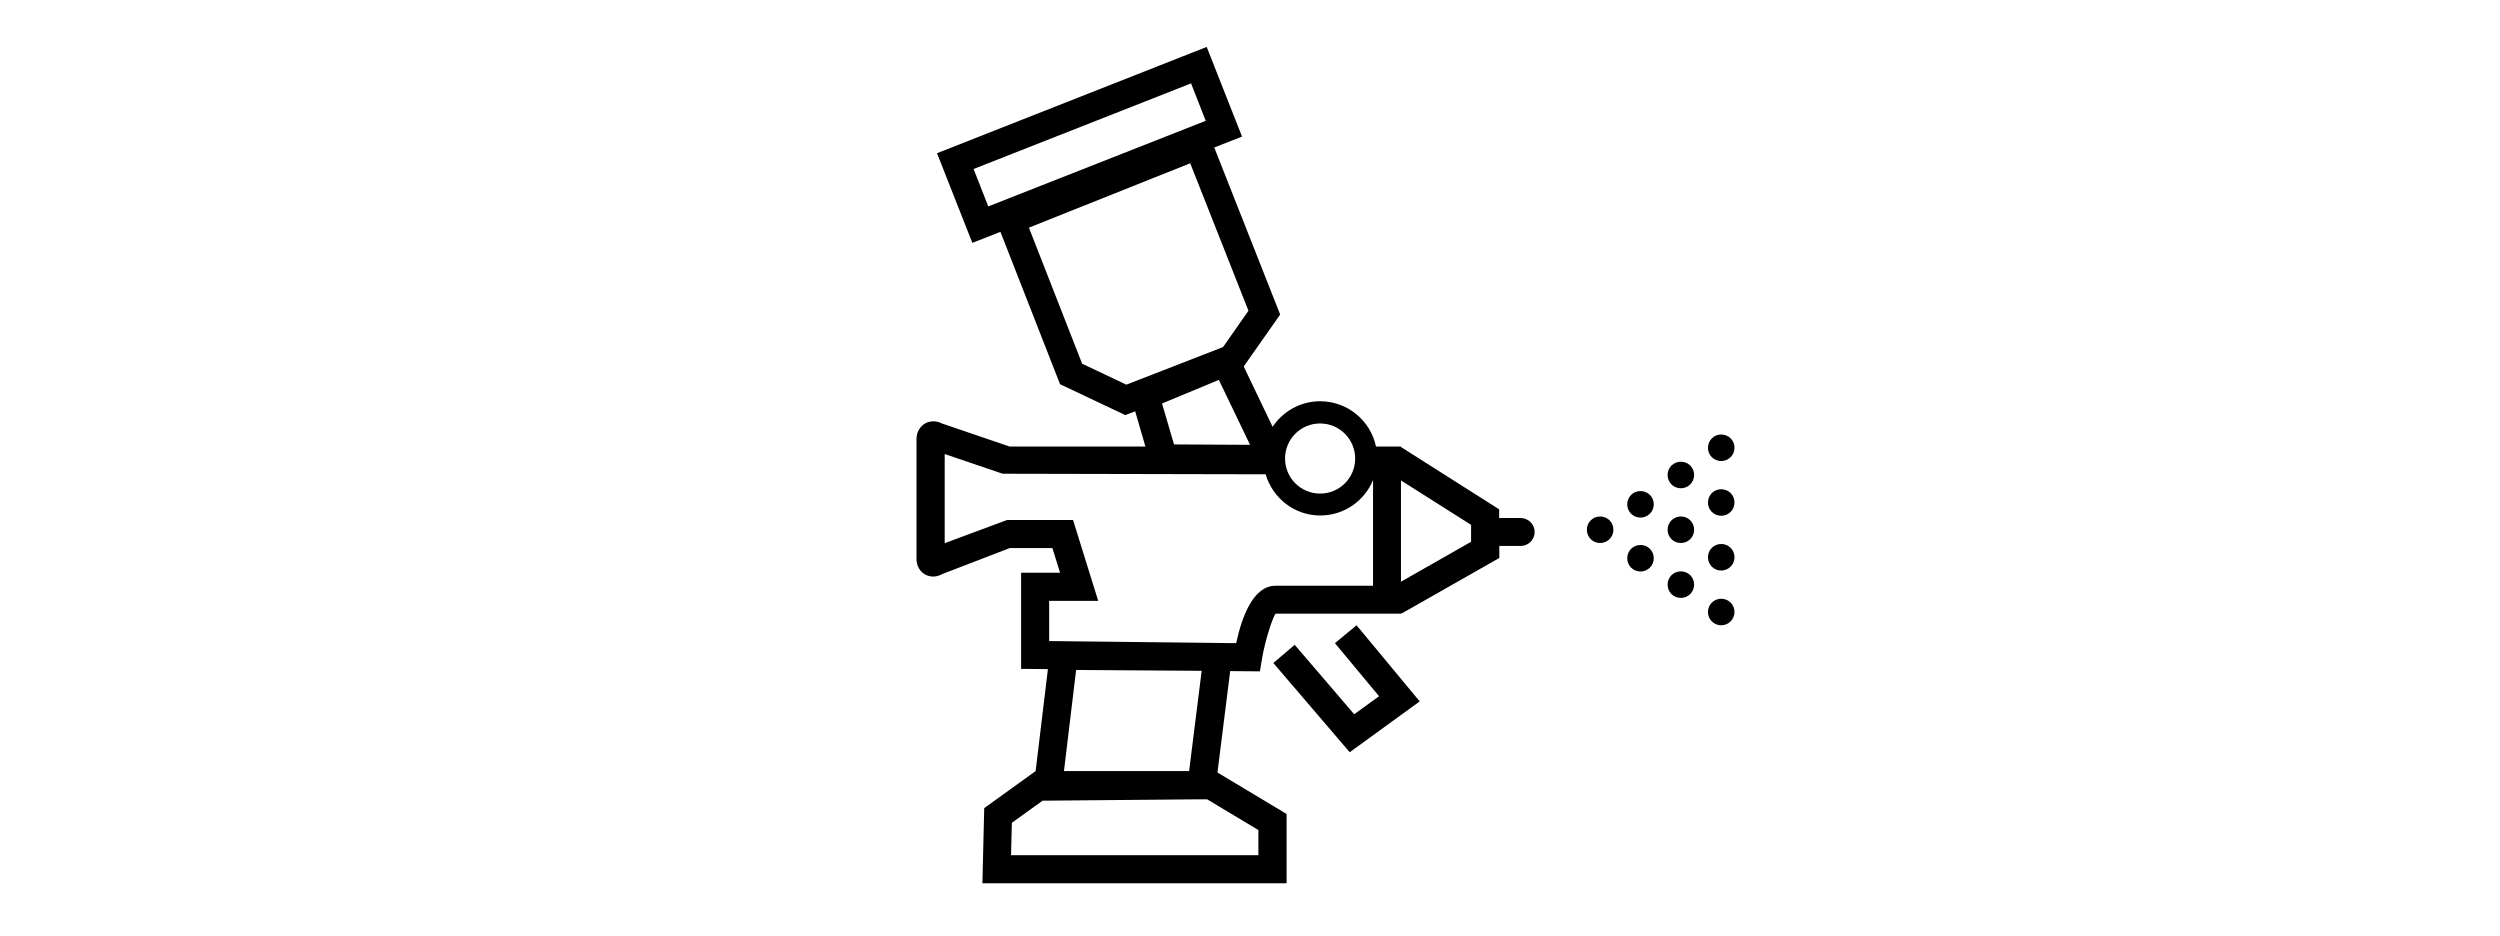 <?xml version="1.0" encoding="UTF-8"?><svg id="uuid-146dd4d2-20d5-4e60-bcb7-f5766135ae53" xmlns="http://www.w3.org/2000/svg" viewBox="0 0 179 67"><polygon points="96.64 53.86 91.17 47.47 92.7 46.17 96.96 51.14 98.74 49.85 95.58 46.05 97.13 44.77 101.65 50.22 96.64 53.86" style="fill:#000; stroke-width:0px;"/><path d="M114.57,38.88c.52,0,.95-.42.95-.95s-.42-.95-.95-.95-.95.42-.95.95.42.95.95.95" style="fill:#000; stroke-width:0px;"/><path d="M117.46,37.06c.52,0,.95-.42.95-.95s-.42-.95-.95-.95-.95.42-.95.95.42.95.95.95" style="fill:#000; stroke-width:0px;"/><path d="M120.35,34.96c.52,0,.95-.42.95-.95s-.42-.95-.95-.95-.95.42-.95.95.42.95.95.95" style="fill:#000; stroke-width:0px;"/><path d="M123.24,33.01c.52,0,.95-.42.95-.95s-.42-.95-.95-.95-.95.42-.95.95.42.95.95.95" style="fill:#000; stroke-width:0px;"/><path d="M123.24,36.93c.52,0,.95-.42.95-.95s-.42-.95-.95-.95-.95.42-.95.95.42.95.95.95" style="fill:#000; stroke-width:0px;"/><path d="M123.24,40.85c.52,0,.95-.42.95-.95s-.42-.95-.95-.95-.95.42-.95.95.42.95.95.95" style="fill:#000; stroke-width:0px;"/><path d="M123.24,44.77c.52,0,.95-.42.95-.95s-.42-.95-.95-.95-.95.42-.95.95.42.95.95.95" style="fill:#000; stroke-width:0px;"/><path d="M120.35,42.81c.52,0,.95-.42.95-.95s-.42-.95-.95-.95-.95.42-.95.95.42.95.95.95" style="fill:#000; stroke-width:0px;"/><path d="M120.35,38.88c.52,0,.95-.42.95-.95s-.42-.95-.95-.95-.95.42-.95.95.42.95.95.95" style="fill:#000; stroke-width:0px;"/><path d="M117.46,40.92c.52,0,.95-.42.95-.95s-.42-.95-.95-.95-.95.42-.95.95.42.95.95.95" style="fill:#000; stroke-width:0px;"/><path d="M105.33,38.79l-5.02,2.86v-7.25l5.02,3.18v1.21ZM98.3,41.94h-6.98c-1.61,0-2.42,2.29-2.81,4.11h-.19s-1.49-.02-1.49-.02l-11.71-.13v-2.88h3.51l-1.8-5.79h-4.72l-4.47,1.66v-6.38l4.15,1.41,18.83.04c.5,1.7,2.05,2.95,3.91,2.95,1.71,0,3.17-1.05,3.78-2.54v7.56ZM76.18,55.21l.87-7.24,8.99.06-.9,7.18h-8.97ZM90.1,59.42v1.81h-17.71l.06-2.32,2.2-1.58,11.26-.1h.52l3.67,2.2ZM80.64,27.54l-3.16-1.5-3.81-9.74,11.55-4.61,4.17,10.56-1.82,2.6-6.92,2.69ZM70.76,14.78l-1.05-2.68,15.57-6.13,1.05,2.68-15.57,6.13ZM89.51,31.85l-5.45-.03-.86-2.93,4.07-1.69,2.23,4.64ZM94.52,30.32c1.38,0,2.51,1.12,2.51,2.51s-1.12,2.51-2.51,2.51-2.51-1.12-2.51-2.51,1.12-2.51,2.51-2.51M108.87,37.09h-1.53v-.62l-7.01-4.45-.02.02v-.07h-1.79c-.39-1.85-2.03-3.24-4-3.24-1.42,0-2.67.73-3.4,1.83l-2.07-4.32,2.61-3.72-4.72-11.96,1.99-.78-2.53-6.42-19.31,7.61,2.53,6.42,2.01-.79,4.27,10.91,4.67,2.21.71-.27.73,2.52h-9.73s-4.84-1.65-4.84-1.65c-.38-.2-.81-.2-1.17-.02-.4.22-.65.64-.65,1.14v8.57c0,.51.25.94.67,1.15.37.18.79.16,1.18-.06l4.83-1.86h3.05l.55,1.77h-2.79v6.88l1.92.02-.88,7.3h0l-3.68,2.65-.13,5.38h21.78v-4.96l-4.95-2.97.91-7.26,2.13.02.14-.85c.24-1.46.8-3.07.98-3.28h8.99v-.06l.03.05,7-3.98v-.86h1.53c.55,0,1-.45,1-1s-.45-1-1-1" style="fill:#000; stroke-width:0px;"/></svg>